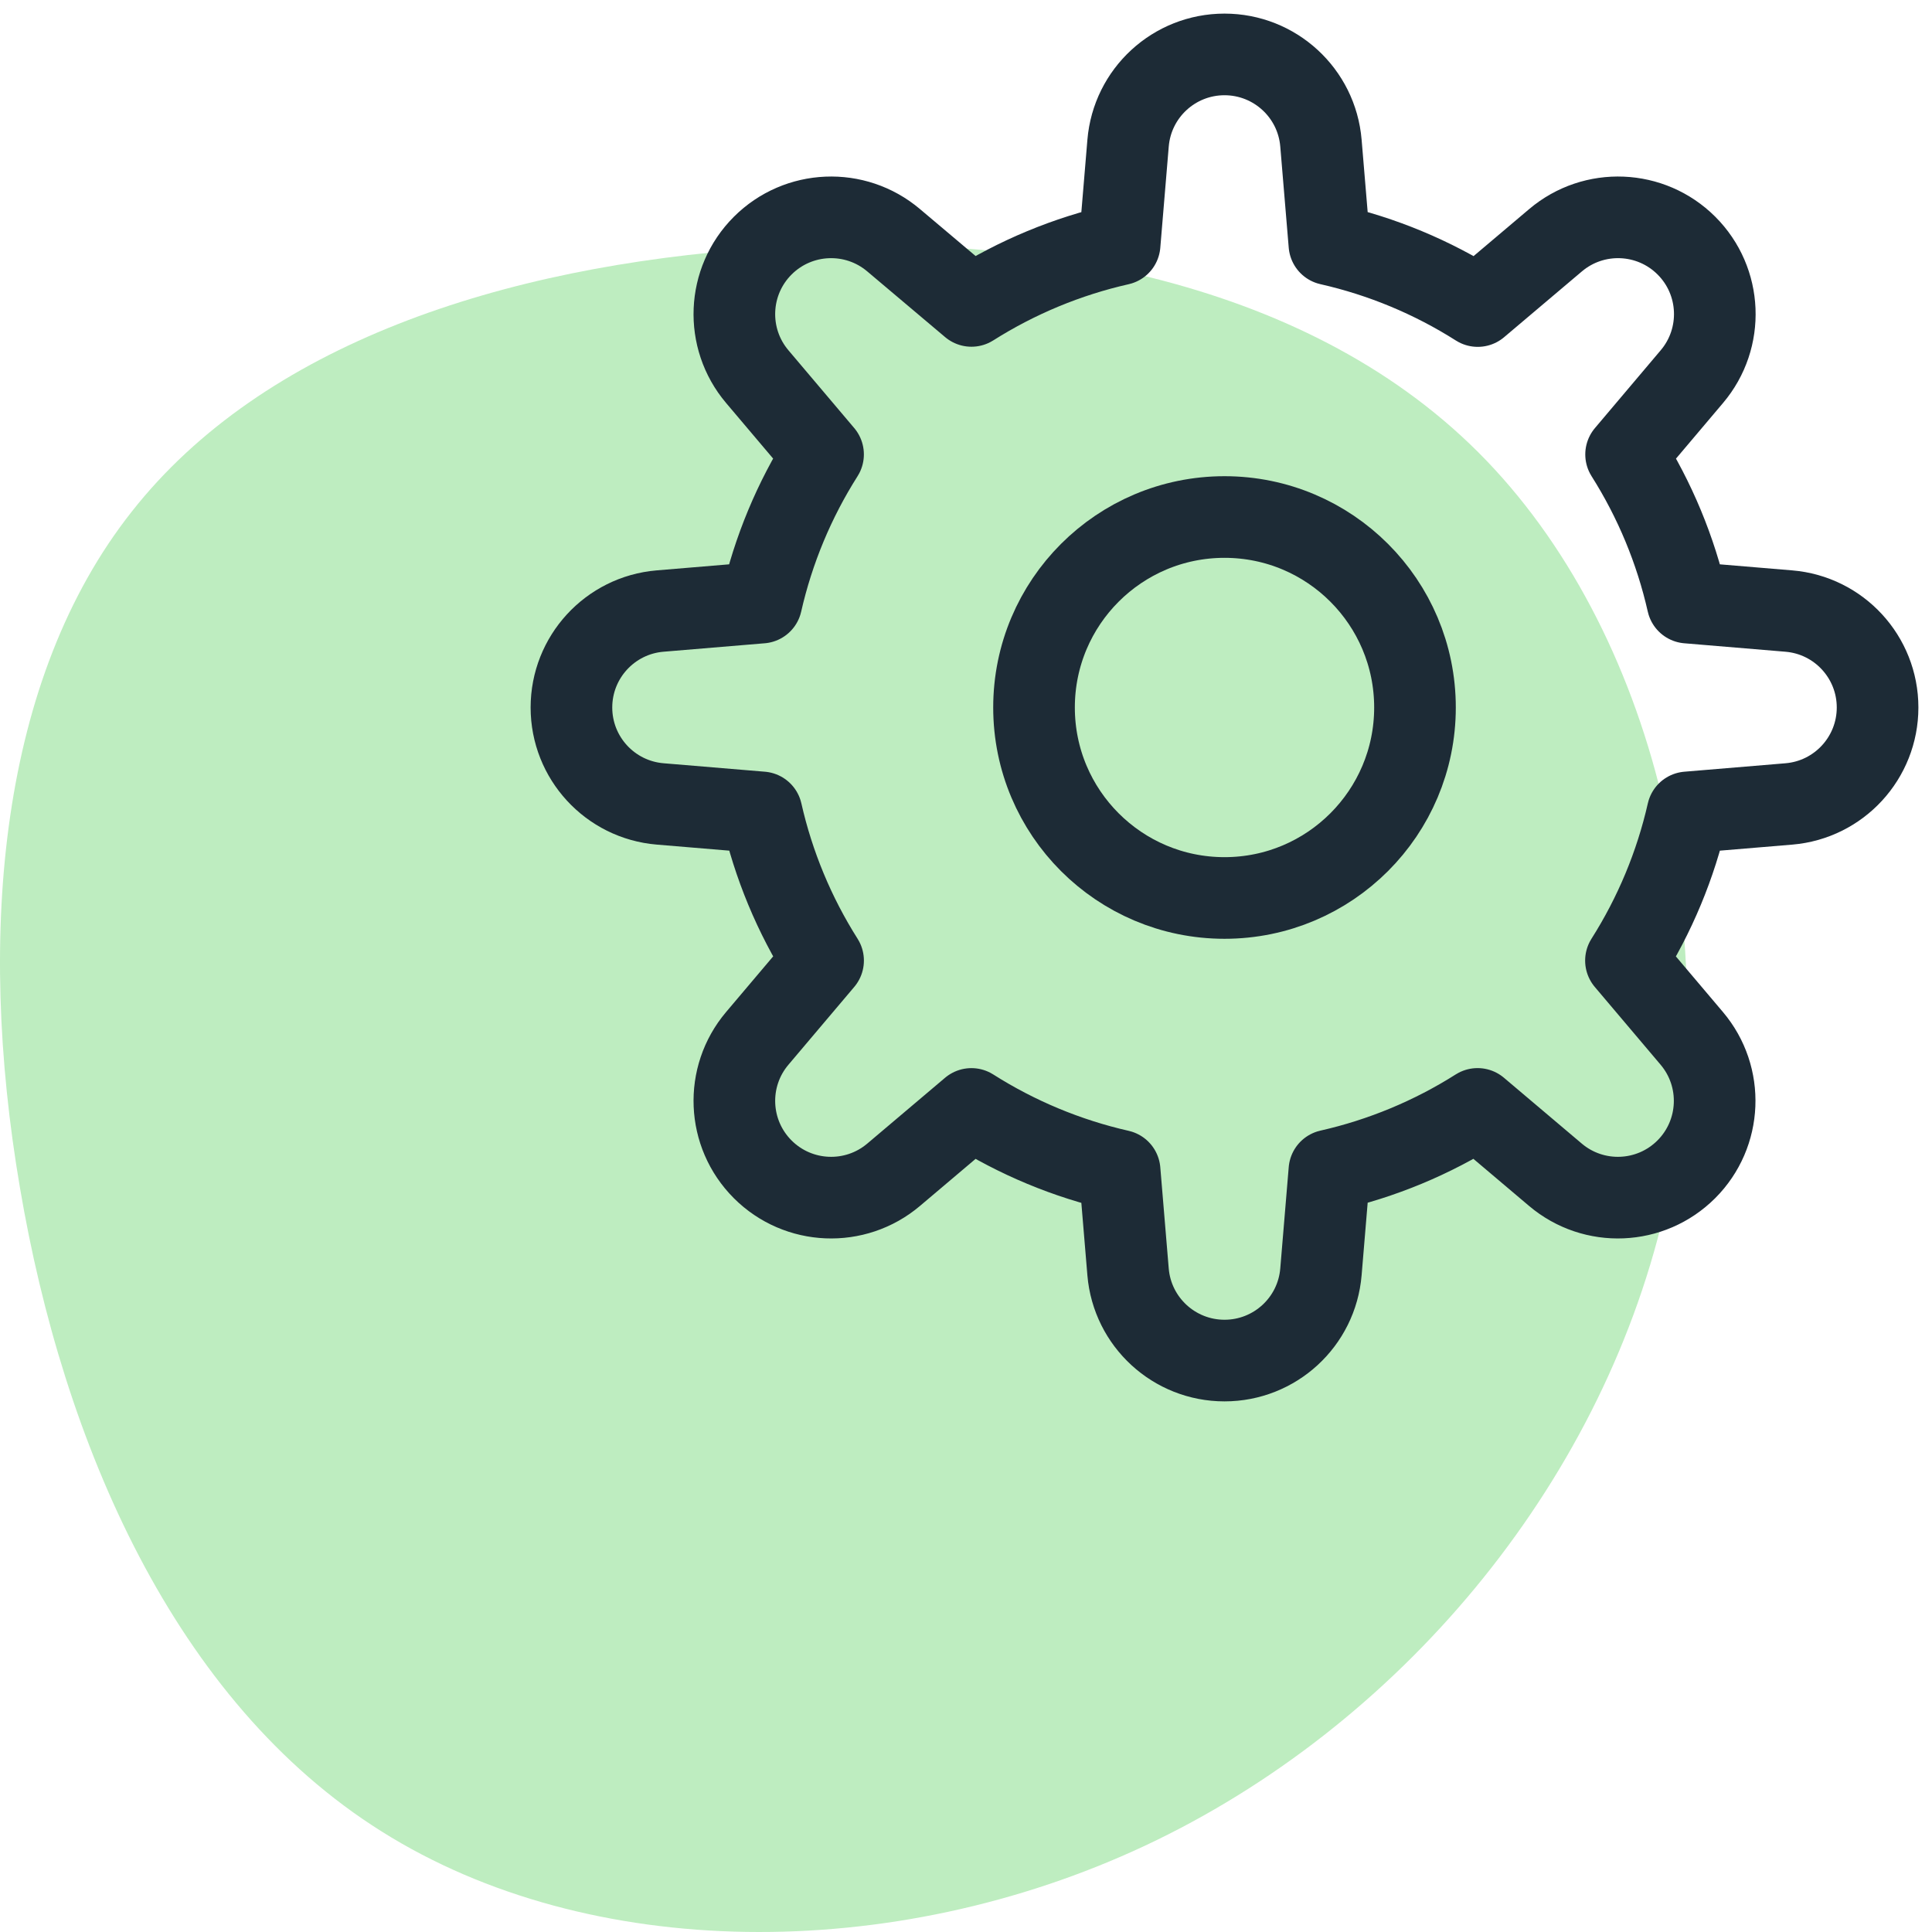 <?xml version="1.0" encoding="UTF-8"?>
<svg width="71px" height="71px" viewBox="0 0 71 71" version="1.1" xmlns="http://www.w3.org/2000/svg" xmlns:xlink="http://www.w3.org/1999/xlink">
    <!-- Generator: Sketch 64 (93537) - https://sketch.com -->
    <title>Automated routing</title>
    <desc>Created with Sketch.</desc>
    <g id="for-icons-section" stroke="none" stroke-width="1" fill="none" fill-rule="evenodd">
        <g id="SOLUTIONS1-Copy-39" transform="translate(-277, -3024)">
            <g id="Group-9-Copy" transform="translate(141, 2983)">
                <g id="Group-2" transform="translate(32, 40)">
                    <g id="5-Icons/Process-Management/z-Features/Automate" transform="translate(104, 0)">
                        <path d="M54.326,17.621 C60.838,24.126 63.521,35.52 61.148,45.6 C58.775,55.693 51.36,64.471 42.083,68.826 C32.794,73.181 21.644,73.099 14.026,68.306 C6.408,63.526 2.323,54.036 0.732,44.641 C-0.873,35.233 0.017,25.906 4.844,19.799 C9.657,13.677 18.408,10.774 27.953,10.13 C37.486,9.486 47.814,11.116 54.326,17.621 Z" id="Path" fill="#BEEDC0"></path>
                        <g id="Automate" stroke-width="1" stroke="#1D2B36" stroke-linecap="round" stroke-linejoin="round">
                            <circle id="Oval" stroke-width="3" cx="45" cy="27" r="7"></circle>
                            <path d="M69,27 L69,27 C69,25.15 67.582,23.609 65.738,23.456 L62.018,23.145 C61.581,21.214 60.816,19.373 59.758,17.7 L62.176,14.84 C63.371,13.428 63.285,11.336 61.977,10.028 L61.977,10.028 C60.669,8.721 58.577,8.634 57.165,9.829 L54.306,12.247 C52.633,11.185 50.789,10.418 48.855,9.98 L48.544,6.26 C48.39,4.417 46.849,3 45,3 L45,3 C43.15,3 41.609,4.418 41.456,6.262 L41.145,9.982 C39.214,10.419 37.373,11.184 35.7,12.242 L32.84,9.829 C31.428,8.634 29.336,8.721 28.028,10.029 L28.028,10.029 C26.721,11.337 26.634,13.429 27.829,14.841 L30.247,17.699 C29.186,19.371 28.419,21.213 27.98,23.145 L24.256,23.456 C22.415,23.612 21,25.152 21,27 L21,27 C21,28.85 22.418,30.391 24.262,30.544 L27.987,30.855 C28.424,32.786 29.189,34.628 30.248,36.3 L27.829,39.16 C26.634,40.572 26.721,42.664 28.029,43.972 L28.029,43.972 C29.337,45.279 31.429,45.366 32.841,44.171 L35.699,41.753 C37.371,42.814 39.213,43.581 41.145,44.02 L41.456,47.746 C41.613,49.586 43.153,51 45,51 L45,51 C46.85,51 48.391,49.582 48.544,47.738 L48.855,44.013 C50.786,43.576 52.628,42.811 54.3,41.752 L57.16,44.171 C58.572,45.366 60.664,45.279 61.972,43.971 L61.972,43.971 C63.279,42.663 63.366,40.571 62.171,39.159 L59.753,36.301 C60.814,34.629 61.581,32.787 62.02,30.855 L65.746,30.544 C67.586,30.387 69,28.847 69,27 Z" id="Path" stroke-width="3"></path>
                        </g>
                    </g>
                </g>
            </g>
        </g>
    </g>
</svg>